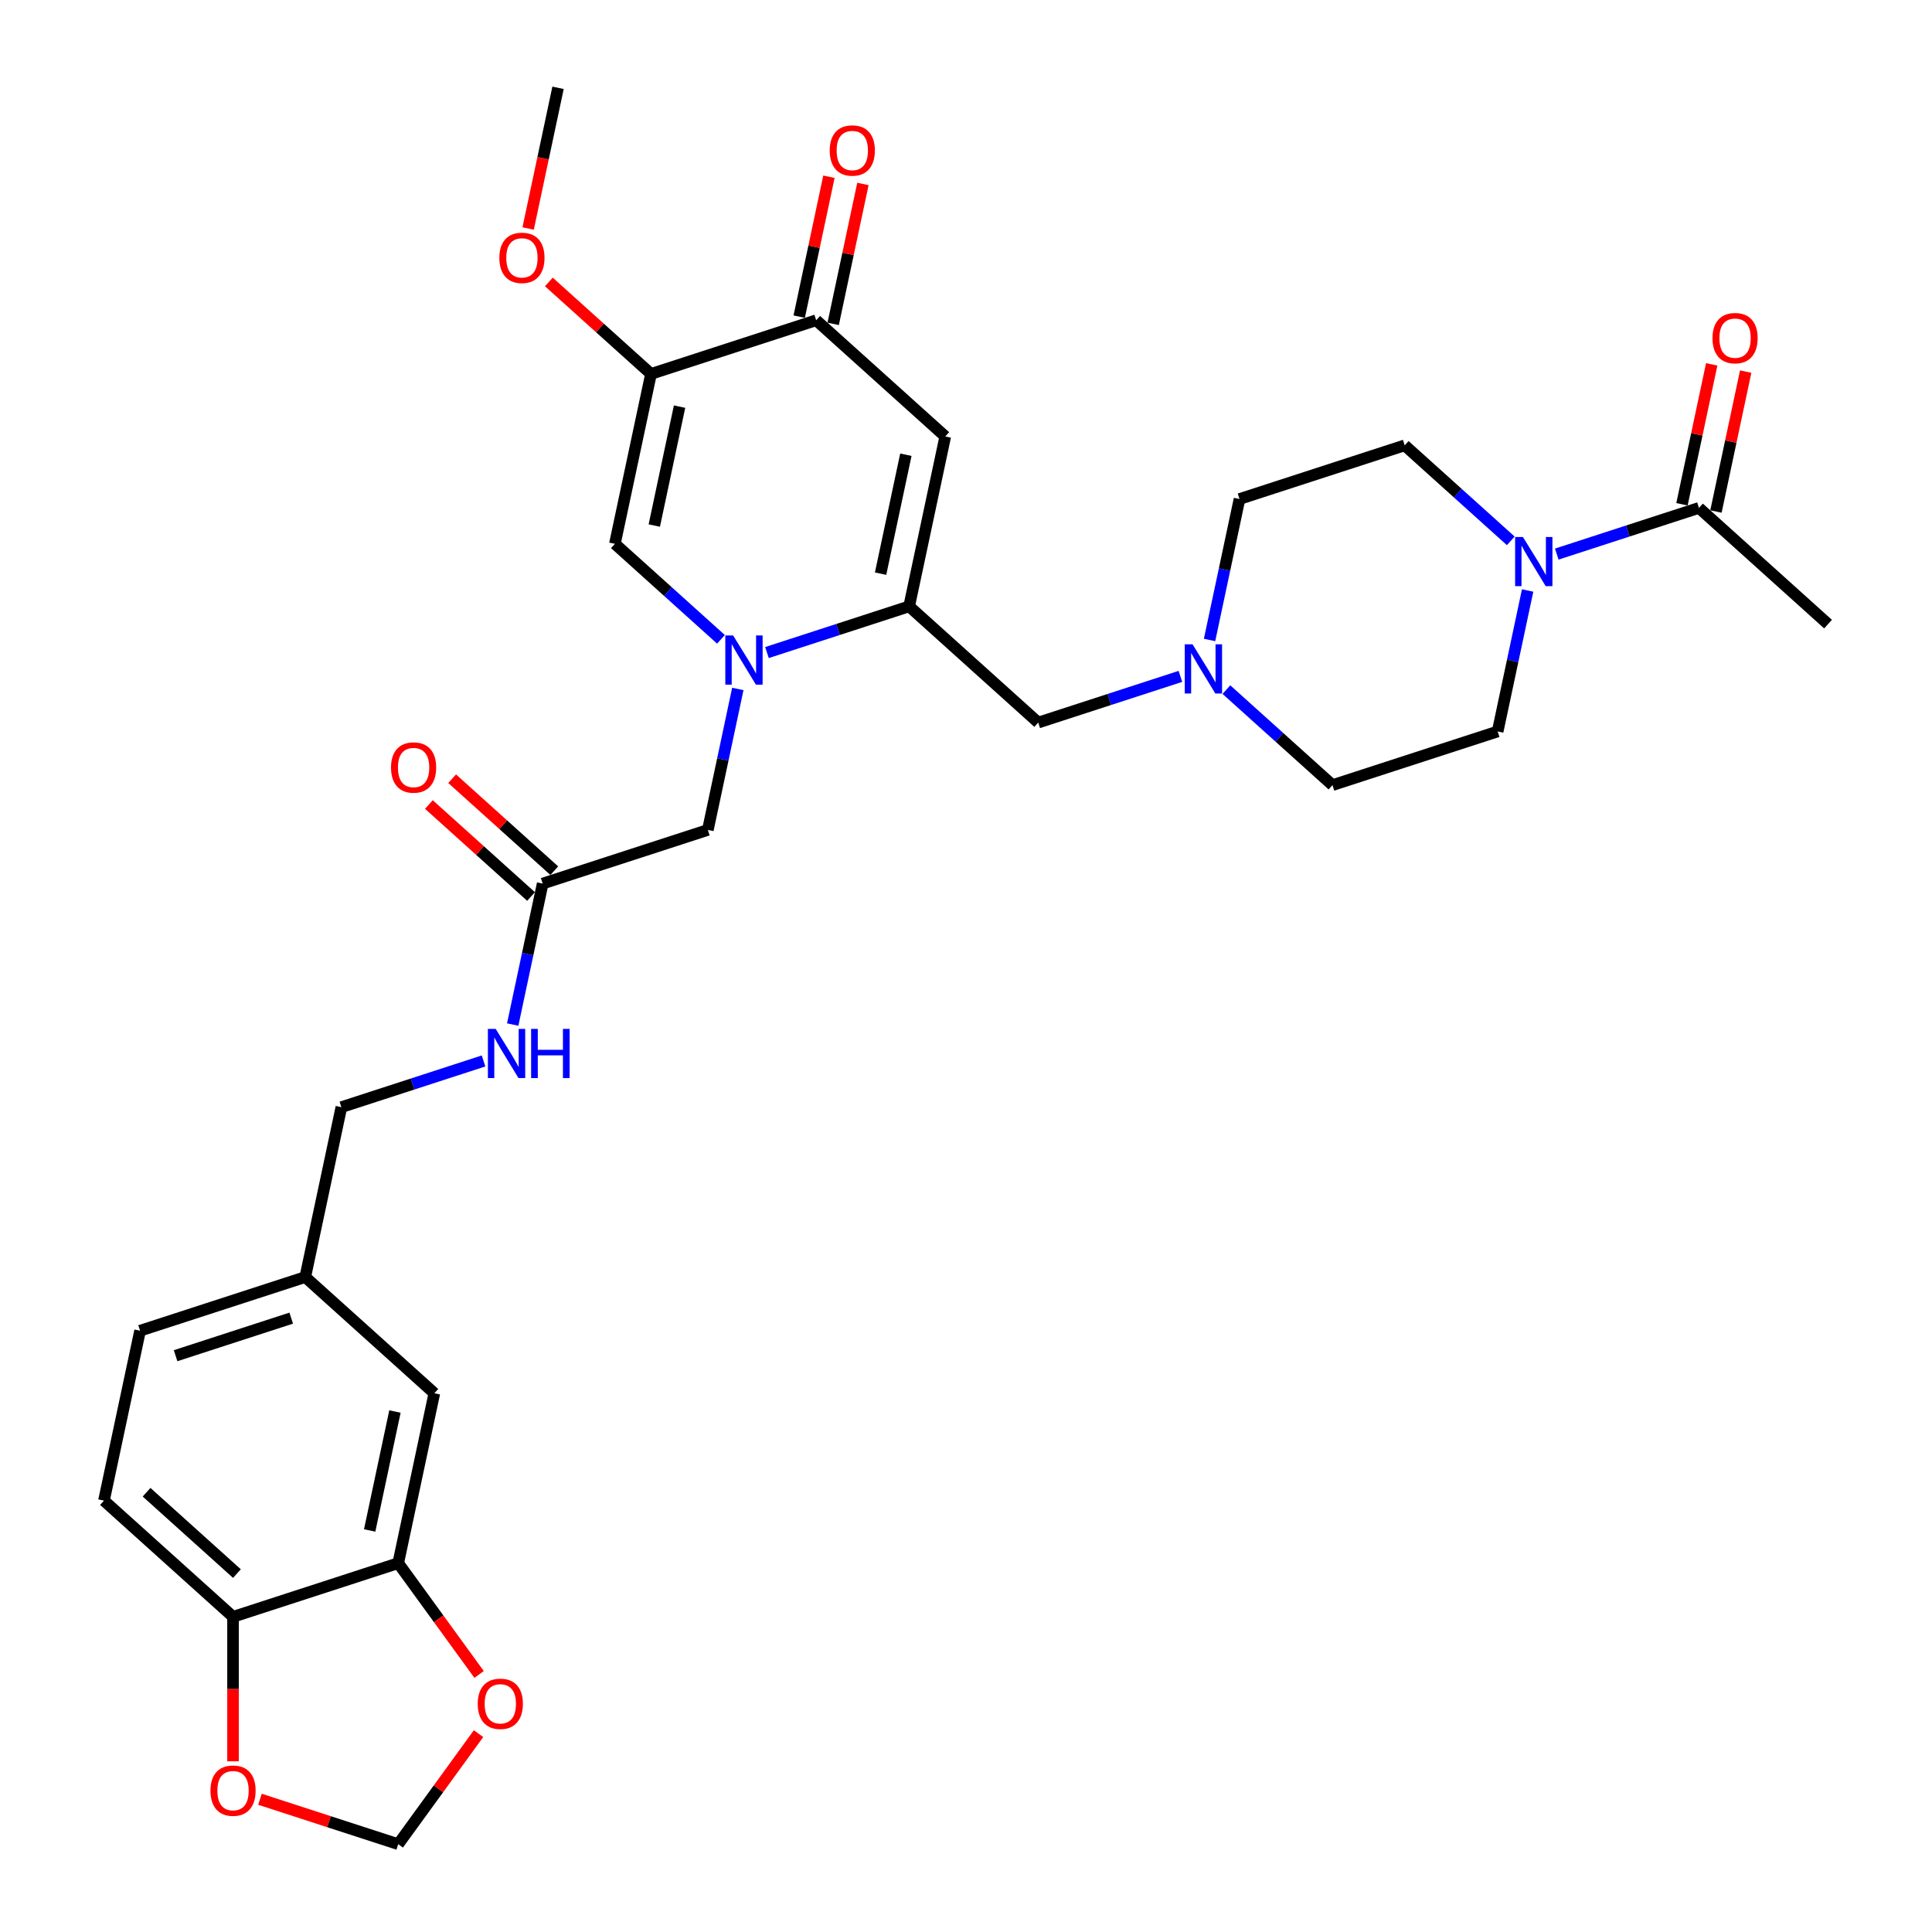 <?xml version='1.0' encoding='iso-8859-1'?>
<svg version='1.1' baseProfile='full'
              xmlns='http://www.w3.org/2000/svg'
                      xmlns:rdkit='http://www.rdkit.org/xml'
                      xmlns:xlink='http://www.w3.org/1999/xlink'
                  xml:space='preserve'
width='1000px' height='1000px' viewBox='0 0 1000 1000'>
<!-- END OF HEADER -->
<rect style='opacity:1.0;fill:#FFFFFF;stroke:none' width='1000' height='1000' x='0' y='0'> </rect>
<path class='bond-0' d='M 396.978,337.765 L 433.776,325.808' style='fill:none;fill-rule:evenodd;stroke:#0000FF;stroke-width:6px;stroke-linecap:butt;stroke-linejoin:miter;stroke-opacity:1' />
<path class='bond-0' d='M 433.776,325.808 L 470.574,313.852' style='fill:none;fill-rule:evenodd;stroke:#000000;stroke-width:6px;stroke-linecap:butt;stroke-linejoin:miter;stroke-opacity:1' />
<path class='bond-3' d='M 373.172,330.915 L 345.72,306.197' style='fill:none;fill-rule:evenodd;stroke:#0000FF;stroke-width:6px;stroke-linecap:butt;stroke-linejoin:miter;stroke-opacity:1' />
<path class='bond-3' d='M 345.72,306.197 L 318.267,281.478' style='fill:none;fill-rule:evenodd;stroke:#000000;stroke-width:6px;stroke-linecap:butt;stroke-linejoin:miter;stroke-opacity:1' />
<path class='bond-9' d='M 381.891,356.609 L 374.138,393.088' style='fill:none;fill-rule:evenodd;stroke:#0000FF;stroke-width:6px;stroke-linecap:butt;stroke-linejoin:miter;stroke-opacity:1' />
<path class='bond-9' d='M 374.138,393.088 L 366.384,429.567' style='fill:none;fill-rule:evenodd;stroke:#000000;stroke-width:6px;stroke-linecap:butt;stroke-linejoin:miter;stroke-opacity:1' />
<path class='bond-1' d='M 470.574,313.852 L 489.265,225.917' style='fill:none;fill-rule:evenodd;stroke:#000000;stroke-width:6px;stroke-linecap:butt;stroke-linejoin:miter;stroke-opacity:1' />
<path class='bond-1' d='M 455.791,296.923 L 468.875,235.369' style='fill:none;fill-rule:evenodd;stroke:#000000;stroke-width:6px;stroke-linecap:butt;stroke-linejoin:miter;stroke-opacity:1' />
<path class='bond-10' d='M 470.574,313.852 L 537.382,374.006' style='fill:none;fill-rule:evenodd;stroke:#000000;stroke-width:6px;stroke-linecap:butt;stroke-linejoin:miter;stroke-opacity:1' />
<path class='bond-32' d='M 489.265,225.917 L 422.457,165.763' style='fill:none;fill-rule:evenodd;stroke:#000000;stroke-width:6px;stroke-linecap:butt;stroke-linejoin:miter;stroke-opacity:1' />
<path class='bond-2' d='M 336.958,193.543 L 318.267,281.478' style='fill:none;fill-rule:evenodd;stroke:#000000;stroke-width:6px;stroke-linecap:butt;stroke-linejoin:miter;stroke-opacity:1' />
<path class='bond-2' d='M 351.741,210.472 L 338.657,272.026' style='fill:none;fill-rule:evenodd;stroke:#000000;stroke-width:6px;stroke-linecap:butt;stroke-linejoin:miter;stroke-opacity:1' />
<path class='bond-4' d='M 336.958,193.543 L 422.457,165.763' style='fill:none;fill-rule:evenodd;stroke:#000000;stroke-width:6px;stroke-linecap:butt;stroke-linejoin:miter;stroke-opacity:1' />
<path class='bond-26' d='M 336.958,193.543 L 310.521,169.74' style='fill:none;fill-rule:evenodd;stroke:#000000;stroke-width:6px;stroke-linecap:butt;stroke-linejoin:miter;stroke-opacity:1' />
<path class='bond-26' d='M 310.521,169.74 L 284.084,145.936' style='fill:none;fill-rule:evenodd;stroke:#FF0000;stroke-width:6px;stroke-linecap:butt;stroke-linejoin:miter;stroke-opacity:1' />
<path class='bond-19' d='M 431.251,167.632 L 438.947,131.423' style='fill:none;fill-rule:evenodd;stroke:#000000;stroke-width:6px;stroke-linecap:butt;stroke-linejoin:miter;stroke-opacity:1' />
<path class='bond-19' d='M 438.947,131.423 L 446.643,95.214' style='fill:none;fill-rule:evenodd;stroke:#FF0000;stroke-width:6px;stroke-linecap:butt;stroke-linejoin:miter;stroke-opacity:1' />
<path class='bond-19' d='M 413.664,163.894 L 421.36,127.685' style='fill:none;fill-rule:evenodd;stroke:#000000;stroke-width:6px;stroke-linecap:butt;stroke-linejoin:miter;stroke-opacity:1' />
<path class='bond-19' d='M 421.36,127.685 L 429.057,91.476' style='fill:none;fill-rule:evenodd;stroke:#FF0000;stroke-width:6px;stroke-linecap:butt;stroke-linejoin:miter;stroke-opacity:1' />
<path class='bond-5' d='M 790.696,305.642 L 782.942,342.121' style='fill:none;fill-rule:evenodd;stroke:#0000FF;stroke-width:6px;stroke-linecap:butt;stroke-linejoin:miter;stroke-opacity:1' />
<path class='bond-5' d='M 782.942,342.121 L 775.188,378.6' style='fill:none;fill-rule:evenodd;stroke:#000000;stroke-width:6px;stroke-linecap:butt;stroke-linejoin:miter;stroke-opacity:1' />
<path class='bond-6' d='M 805.782,286.798 L 842.58,274.841' style='fill:none;fill-rule:evenodd;stroke:#0000FF;stroke-width:6px;stroke-linecap:butt;stroke-linejoin:miter;stroke-opacity:1' />
<path class='bond-6' d='M 842.58,274.841 L 879.379,262.885' style='fill:none;fill-rule:evenodd;stroke:#000000;stroke-width:6px;stroke-linecap:butt;stroke-linejoin:miter;stroke-opacity:1' />
<path class='bond-33' d='M 781.977,279.948 L 754.524,255.229' style='fill:none;fill-rule:evenodd;stroke:#0000FF;stroke-width:6px;stroke-linecap:butt;stroke-linejoin:miter;stroke-opacity:1' />
<path class='bond-33' d='M 754.524,255.229 L 727.072,230.511' style='fill:none;fill-rule:evenodd;stroke:#000000;stroke-width:6px;stroke-linecap:butt;stroke-linejoin:miter;stroke-opacity:1' />
<path class='bond-21' d='M 888.172,264.754 L 895.869,228.545' style='fill:none;fill-rule:evenodd;stroke:#000000;stroke-width:6px;stroke-linecap:butt;stroke-linejoin:miter;stroke-opacity:1' />
<path class='bond-21' d='M 895.869,228.545 L 903.565,192.336' style='fill:none;fill-rule:evenodd;stroke:#FF0000;stroke-width:6px;stroke-linecap:butt;stroke-linejoin:miter;stroke-opacity:1' />
<path class='bond-21' d='M 870.585,261.016 L 878.282,224.807' style='fill:none;fill-rule:evenodd;stroke:#000000;stroke-width:6px;stroke-linecap:butt;stroke-linejoin:miter;stroke-opacity:1' />
<path class='bond-21' d='M 878.282,224.807 L 885.978,188.598' style='fill:none;fill-rule:evenodd;stroke:#FF0000;stroke-width:6px;stroke-linecap:butt;stroke-linejoin:miter;stroke-opacity:1' />
<path class='bond-30' d='M 879.379,262.885 L 946.187,323.039' style='fill:none;fill-rule:evenodd;stroke:#000000;stroke-width:6px;stroke-linecap:butt;stroke-linejoin:miter;stroke-opacity:1' />
<path class='bond-7' d='M 610.979,350.093 L 574.18,362.05' style='fill:none;fill-rule:evenodd;stroke:#0000FF;stroke-width:6px;stroke-linecap:butt;stroke-linejoin:miter;stroke-opacity:1' />
<path class='bond-7' d='M 574.18,362.05 L 537.382,374.006' style='fill:none;fill-rule:evenodd;stroke:#000000;stroke-width:6px;stroke-linecap:butt;stroke-linejoin:miter;stroke-opacity:1' />
<path class='bond-24' d='M 626.065,331.249 L 633.819,294.77' style='fill:none;fill-rule:evenodd;stroke:#0000FF;stroke-width:6px;stroke-linecap:butt;stroke-linejoin:miter;stroke-opacity:1' />
<path class='bond-24' d='M 633.819,294.77 L 641.572,258.291' style='fill:none;fill-rule:evenodd;stroke:#000000;stroke-width:6px;stroke-linecap:butt;stroke-linejoin:miter;stroke-opacity:1' />
<path class='bond-25' d='M 634.784,356.943 L 662.237,381.662' style='fill:none;fill-rule:evenodd;stroke:#0000FF;stroke-width:6px;stroke-linecap:butt;stroke-linejoin:miter;stroke-opacity:1' />
<path class='bond-25' d='M 662.237,381.662 L 689.689,406.38' style='fill:none;fill-rule:evenodd;stroke:#000000;stroke-width:6px;stroke-linecap:butt;stroke-linejoin:miter;stroke-opacity:1' />
<path class='bond-8' d='M 206.12,809.086 L 224.812,721.151' style='fill:none;fill-rule:evenodd;stroke:#000000;stroke-width:6px;stroke-linecap:butt;stroke-linejoin:miter;stroke-opacity:1' />
<path class='bond-8' d='M 191.337,792.157 L 204.421,730.603' style='fill:none;fill-rule:evenodd;stroke:#000000;stroke-width:6px;stroke-linecap:butt;stroke-linejoin:miter;stroke-opacity:1' />
<path class='bond-13' d='M 206.12,809.086 L 227.048,837.89' style='fill:none;fill-rule:evenodd;stroke:#000000;stroke-width:6px;stroke-linecap:butt;stroke-linejoin:miter;stroke-opacity:1' />
<path class='bond-13' d='M 227.048,837.89 L 247.976,866.695' style='fill:none;fill-rule:evenodd;stroke:#FF0000;stroke-width:6px;stroke-linecap:butt;stroke-linejoin:miter;stroke-opacity:1' />
<path class='bond-34' d='M 206.12,809.086 L 120.621,836.866' style='fill:none;fill-rule:evenodd;stroke:#000000;stroke-width:6px;stroke-linecap:butt;stroke-linejoin:miter;stroke-opacity:1' />
<path class='bond-11' d='M 366.384,429.567 L 280.885,457.347' style='fill:none;fill-rule:evenodd;stroke:#000000;stroke-width:6px;stroke-linecap:butt;stroke-linejoin:miter;stroke-opacity:1' />
<path class='bond-16' d='M 280.885,457.347 L 273.131,493.826' style='fill:none;fill-rule:evenodd;stroke:#000000;stroke-width:6px;stroke-linecap:butt;stroke-linejoin:miter;stroke-opacity:1' />
<path class='bond-16' d='M 273.131,493.826 L 265.377,530.305' style='fill:none;fill-rule:evenodd;stroke:#0000FF;stroke-width:6px;stroke-linecap:butt;stroke-linejoin:miter;stroke-opacity:1' />
<path class='bond-22' d='M 286.9,450.666 L 260.463,426.863' style='fill:none;fill-rule:evenodd;stroke:#000000;stroke-width:6px;stroke-linecap:butt;stroke-linejoin:miter;stroke-opacity:1' />
<path class='bond-22' d='M 260.463,426.863 L 234.026,403.059' style='fill:none;fill-rule:evenodd;stroke:#FF0000;stroke-width:6px;stroke-linecap:butt;stroke-linejoin:miter;stroke-opacity:1' />
<path class='bond-22' d='M 274.869,464.028 L 248.432,440.224' style='fill:none;fill-rule:evenodd;stroke:#000000;stroke-width:6px;stroke-linecap:butt;stroke-linejoin:miter;stroke-opacity:1' />
<path class='bond-22' d='M 248.432,440.224 L 221.996,416.42' style='fill:none;fill-rule:evenodd;stroke:#FF0000;stroke-width:6px;stroke-linecap:butt;stroke-linejoin:miter;stroke-opacity:1' />
<path class='bond-12' d='M 120.621,836.866 L 53.813,776.712' style='fill:none;fill-rule:evenodd;stroke:#000000;stroke-width:6px;stroke-linecap:butt;stroke-linejoin:miter;stroke-opacity:1' />
<path class='bond-12' d='M 122.631,814.481 L 75.865,772.373' style='fill:none;fill-rule:evenodd;stroke:#000000;stroke-width:6px;stroke-linecap:butt;stroke-linejoin:miter;stroke-opacity:1' />
<path class='bond-14' d='M 120.621,836.866 L 120.621,874.255' style='fill:none;fill-rule:evenodd;stroke:#000000;stroke-width:6px;stroke-linecap:butt;stroke-linejoin:miter;stroke-opacity:1' />
<path class='bond-14' d='M 120.621,874.255 L 120.621,911.644' style='fill:none;fill-rule:evenodd;stroke:#FF0000;stroke-width:6px;stroke-linecap:butt;stroke-linejoin:miter;stroke-opacity:1' />
<path class='bond-15' d='M 247.688,897.332 L 226.904,925.939' style='fill:none;fill-rule:evenodd;stroke:#FF0000;stroke-width:6px;stroke-linecap:butt;stroke-linejoin:miter;stroke-opacity:1' />
<path class='bond-15' d='M 226.904,925.939 L 206.12,954.545' style='fill:none;fill-rule:evenodd;stroke:#000000;stroke-width:6px;stroke-linecap:butt;stroke-linejoin:miter;stroke-opacity:1' />
<path class='bond-35' d='M 134.556,931.293 L 170.338,942.919' style='fill:none;fill-rule:evenodd;stroke:#FF0000;stroke-width:6px;stroke-linecap:butt;stroke-linejoin:miter;stroke-opacity:1' />
<path class='bond-35' d='M 170.338,942.919 L 206.12,954.545' style='fill:none;fill-rule:evenodd;stroke:#000000;stroke-width:6px;stroke-linecap:butt;stroke-linejoin:miter;stroke-opacity:1' />
<path class='bond-28' d='M 250.291,549.149 L 213.493,561.106' style='fill:none;fill-rule:evenodd;stroke:#0000FF;stroke-width:6px;stroke-linecap:butt;stroke-linejoin:miter;stroke-opacity:1' />
<path class='bond-28' d='M 213.493,561.106 L 176.695,573.062' style='fill:none;fill-rule:evenodd;stroke:#000000;stroke-width:6px;stroke-linecap:butt;stroke-linejoin:miter;stroke-opacity:1' />
<path class='bond-17' d='M 775.188,378.6 L 689.689,406.38' style='fill:none;fill-rule:evenodd;stroke:#000000;stroke-width:6px;stroke-linecap:butt;stroke-linejoin:miter;stroke-opacity:1' />
<path class='bond-18' d='M 727.072,230.511 L 641.572,258.291' style='fill:none;fill-rule:evenodd;stroke:#000000;stroke-width:6px;stroke-linecap:butt;stroke-linejoin:miter;stroke-opacity:1' />
<path class='bond-20' d='M 224.812,721.151 L 158.003,660.997' style='fill:none;fill-rule:evenodd;stroke:#000000;stroke-width:6px;stroke-linecap:butt;stroke-linejoin:miter;stroke-opacity:1' />
<path class='bond-23' d='M 53.813,776.712 L 72.504,688.777' style='fill:none;fill-rule:evenodd;stroke:#000000;stroke-width:6px;stroke-linecap:butt;stroke-linejoin:miter;stroke-opacity:1' />
<path class='bond-31' d='M 273.364,118.268 L 281.102,81.861' style='fill:none;fill-rule:evenodd;stroke:#FF0000;stroke-width:6px;stroke-linecap:butt;stroke-linejoin:miter;stroke-opacity:1' />
<path class='bond-31' d='M 281.102,81.861 L 288.841,45.455' style='fill:none;fill-rule:evenodd;stroke:#000000;stroke-width:6px;stroke-linecap:butt;stroke-linejoin:miter;stroke-opacity:1' />
<path class='bond-27' d='M 158.003,660.997 L 176.695,573.062' style='fill:none;fill-rule:evenodd;stroke:#000000;stroke-width:6px;stroke-linecap:butt;stroke-linejoin:miter;stroke-opacity:1' />
<path class='bond-29' d='M 158.003,660.997 L 72.504,688.777' style='fill:none;fill-rule:evenodd;stroke:#000000;stroke-width:6px;stroke-linecap:butt;stroke-linejoin:miter;stroke-opacity:1' />
<path class='bond-29' d='M 150.735,682.264 L 90.885,701.71' style='fill:none;fill-rule:evenodd;stroke:#000000;stroke-width:6px;stroke-linecap:butt;stroke-linejoin:miter;stroke-opacity:1' />
<path  class='atom-0' d='M 379.447 328.903
L 387.79 342.387
Q 388.617 343.718, 389.947 346.127
Q 391.278 348.537, 391.35 348.68
L 391.35 328.903
L 394.73 328.903
L 394.73 354.362
L 391.242 354.362
L 382.288 339.619
Q 381.245 337.892, 380.131 335.915
Q 379.052 333.937, 378.728 333.326
L 378.728 354.362
L 375.42 354.362
L 375.42 328.903
L 379.447 328.903
' fill='#0000FF'/>
<path  class='atom-6' d='M 788.252 277.935
L 796.595 291.42
Q 797.422 292.751, 798.752 295.16
Q 800.083 297.569, 800.155 297.713
L 800.155 277.935
L 803.535 277.935
L 803.535 303.395
L 800.047 303.395
L 791.093 288.651
Q 790.05 286.925, 788.935 284.948
Q 787.856 282.97, 787.533 282.358
L 787.533 303.395
L 784.224 303.395
L 784.224 277.935
L 788.252 277.935
' fill='#0000FF'/>
<path  class='atom-8' d='M 617.254 333.496
L 625.596 346.981
Q 626.423 348.311, 627.754 350.721
Q 629.084 353.13, 629.156 353.274
L 629.156 333.496
L 632.536 333.496
L 632.536 358.956
L 629.048 358.956
L 620.094 344.212
Q 619.052 342.486, 617.937 340.508
Q 616.858 338.53, 616.534 337.919
L 616.534 358.956
L 613.226 358.956
L 613.226 333.496
L 617.254 333.496
' fill='#0000FF'/>
<path  class='atom-14' d='M 247.275 881.887
Q 247.275 875.774, 250.296 872.358
Q 253.316 868.942, 258.962 868.942
Q 264.607 868.942, 267.628 872.358
Q 270.649 875.774, 270.649 881.887
Q 270.649 888.073, 267.592 891.597
Q 264.536 895.085, 258.962 895.085
Q 253.352 895.085, 250.296 891.597
Q 247.275 888.108, 247.275 881.887
M 258.962 892.208
Q 262.845 892.208, 264.931 889.619
Q 267.053 886.994, 267.053 881.887
Q 267.053 876.889, 264.931 874.372
Q 262.845 871.819, 258.962 871.819
Q 255.078 871.819, 252.957 874.336
Q 250.871 876.853, 250.871 881.887
Q 250.871 887.03, 252.957 889.619
Q 255.078 892.208, 258.962 892.208
' fill='#FF0000'/>
<path  class='atom-15' d='M 108.934 926.837
Q 108.934 920.724, 111.955 917.308
Q 114.976 913.892, 120.621 913.892
Q 126.267 913.892, 129.288 917.308
Q 132.308 920.724, 132.308 926.837
Q 132.308 933.022, 129.252 936.546
Q 126.195 940.034, 120.621 940.034
Q 115.012 940.034, 111.955 936.546
Q 108.934 933.058, 108.934 926.837
M 120.621 937.157
Q 124.505 937.157, 126.591 934.568
Q 128.712 931.943, 128.712 926.837
Q 128.712 921.839, 126.591 919.321
Q 124.505 916.768, 120.621 916.768
Q 116.738 916.768, 114.616 919.285
Q 112.53 921.803, 112.53 926.837
Q 112.53 931.979, 114.616 934.568
Q 116.738 937.157, 120.621 937.157
' fill='#FF0000'/>
<path  class='atom-17' d='M 256.566 532.552
L 264.909 546.037
Q 265.736 547.367, 267.066 549.777
Q 268.397 552.186, 268.469 552.33
L 268.469 532.552
L 271.849 532.552
L 271.849 558.012
L 268.361 558.012
L 259.407 543.268
Q 258.364 541.542, 257.249 539.564
Q 256.17 537.586, 255.847 536.975
L 255.847 558.012
L 252.538 558.012
L 252.538 532.552
L 256.566 532.552
' fill='#0000FF'/>
<path  class='atom-17' d='M 274.905 532.552
L 278.358 532.552
L 278.358 543.376
L 291.375 543.376
L 291.375 532.552
L 294.827 532.552
L 294.827 558.012
L 291.375 558.012
L 291.375 546.253
L 278.358 546.253
L 278.358 558.012
L 274.905 558.012
L 274.905 532.552
' fill='#0000FF'/>
<path  class='atom-20' d='M 429.461 77.9
Q 429.461 71.787, 432.482 68.371
Q 435.503 64.955, 441.148 64.955
Q 446.794 64.955, 449.814 68.371
Q 452.835 71.787, 452.835 77.9
Q 452.835 84.085, 449.778 87.609
Q 446.722 91.098, 441.148 91.098
Q 435.538 91.098, 432.482 87.609
Q 429.461 84.121, 429.461 77.9
M 441.148 88.221
Q 445.032 88.221, 447.117 85.632
Q 449.239 83.007, 449.239 77.9
Q 449.239 72.902, 447.117 70.385
Q 445.032 67.832, 441.148 67.832
Q 437.265 67.832, 435.143 70.349
Q 433.057 72.866, 433.057 77.9
Q 433.057 83.043, 435.143 85.632
Q 437.265 88.221, 441.148 88.221
' fill='#FF0000'/>
<path  class='atom-22' d='M 886.383 175.022
Q 886.383 168.909, 889.404 165.493
Q 892.424 162.077, 898.07 162.077
Q 903.715 162.077, 906.736 165.493
Q 909.757 168.909, 909.757 175.022
Q 909.757 181.207, 906.7 184.731
Q 903.644 188.219, 898.07 188.219
Q 892.46 188.219, 889.404 184.731
Q 886.383 181.243, 886.383 175.022
M 898.07 185.342
Q 901.953 185.342, 904.039 182.753
Q 906.161 180.128, 906.161 175.022
Q 906.161 170.024, 904.039 167.506
Q 901.953 164.953, 898.07 164.953
Q 894.186 164.953, 892.065 167.471
Q 889.979 169.988, 889.979 175.022
Q 889.979 180.164, 892.065 182.753
Q 894.186 185.342, 898.07 185.342
' fill='#FF0000'/>
<path  class='atom-23' d='M 202.39 397.265
Q 202.39 391.152, 205.41 387.736
Q 208.431 384.319, 214.077 384.319
Q 219.722 384.319, 222.743 387.736
Q 225.764 391.152, 225.764 397.265
Q 225.764 403.45, 222.707 406.974
Q 219.65 410.462, 214.077 410.462
Q 208.467 410.462, 205.41 406.974
Q 202.39 403.486, 202.39 397.265
M 214.077 407.585
Q 217.96 407.585, 220.046 404.996
Q 222.168 402.371, 222.168 397.265
Q 222.168 392.266, 220.046 389.749
Q 217.96 387.196, 214.077 387.196
Q 210.193 387.196, 208.071 389.713
Q 205.986 392.231, 205.986 397.265
Q 205.986 402.407, 208.071 404.996
Q 210.193 407.585, 214.077 407.585
' fill='#FF0000'/>
<path  class='atom-27' d='M 258.463 133.461
Q 258.463 127.348, 261.484 123.932
Q 264.504 120.516, 270.15 120.516
Q 275.796 120.516, 278.816 123.932
Q 281.837 127.348, 281.837 133.461
Q 281.837 139.646, 278.78 143.17
Q 275.724 146.658, 270.15 146.658
Q 264.54 146.658, 261.484 143.17
Q 258.463 139.682, 258.463 133.461
M 270.15 143.781
Q 274.034 143.781, 276.119 141.192
Q 278.241 138.567, 278.241 133.461
Q 278.241 128.463, 276.119 125.946
Q 274.034 123.392, 270.15 123.392
Q 266.266 123.392, 264.145 125.91
Q 262.059 128.427, 262.059 133.461
Q 262.059 138.603, 264.145 141.192
Q 266.266 143.781, 270.15 143.781
' fill='#FF0000'/>
</svg>
